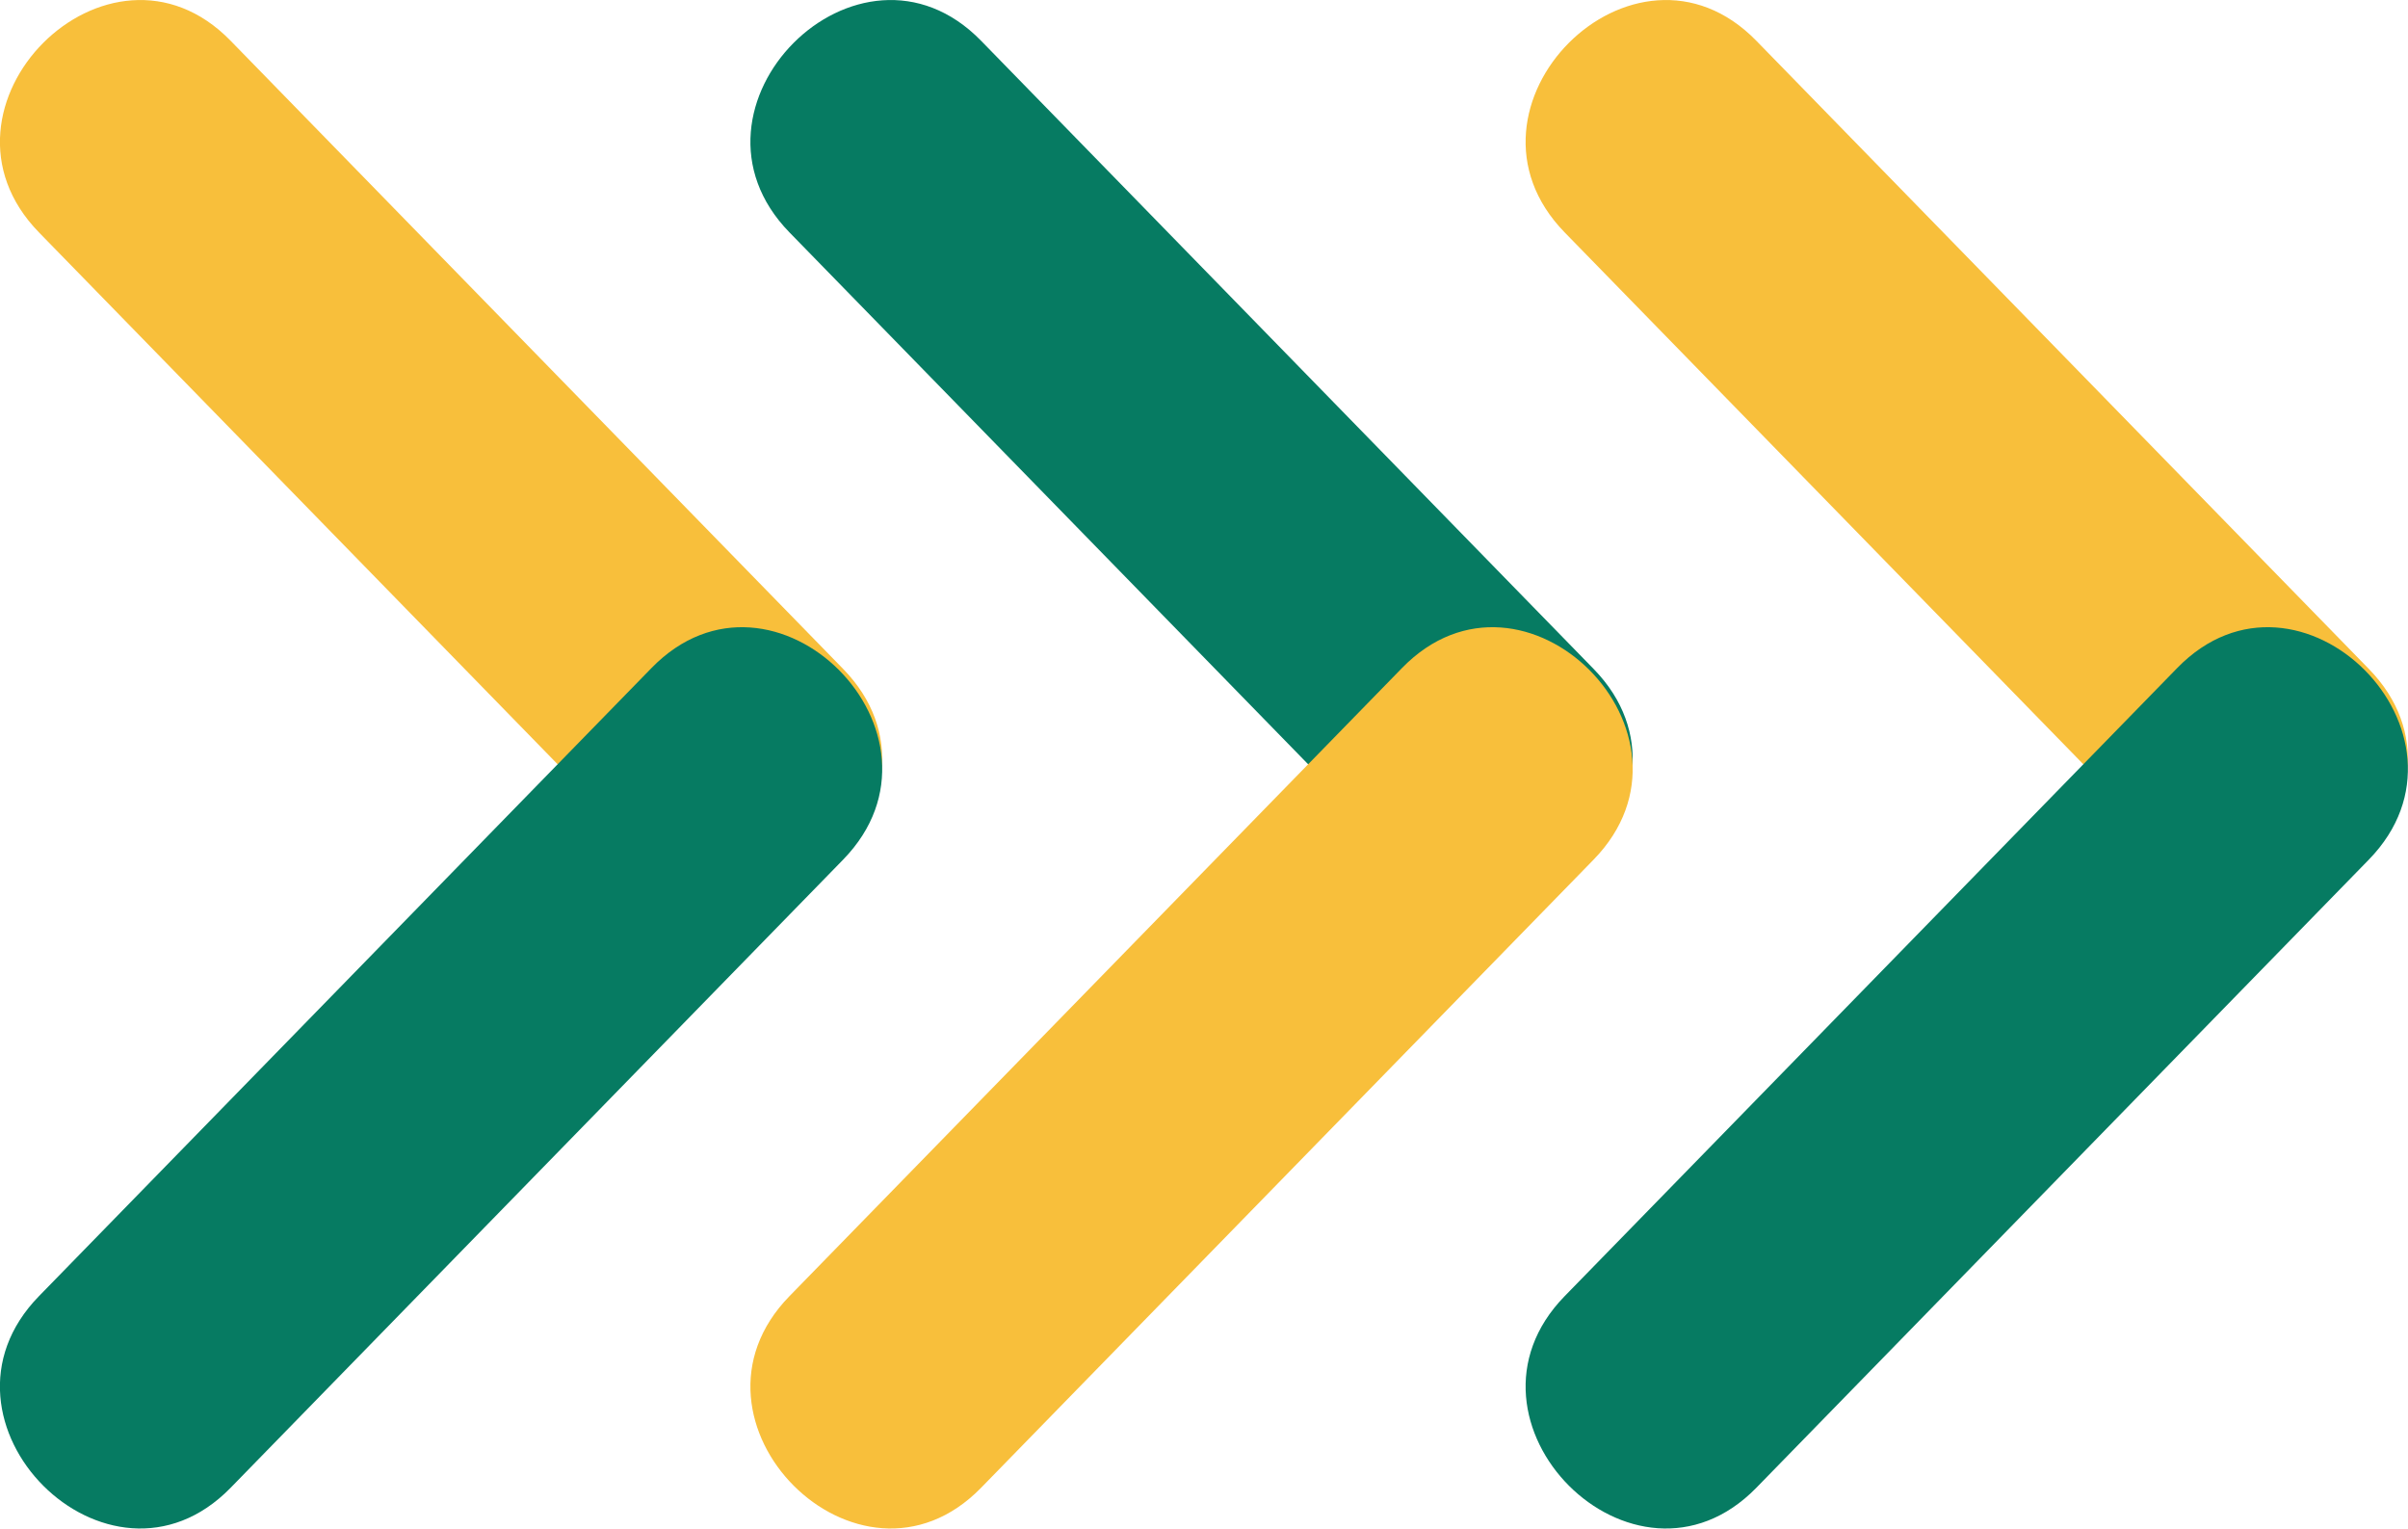 <svg width="52" height="33" viewBox="0 0 52 33" fill="none" xmlns="http://www.w3.org/2000/svg">
<g clip-path="url(#clip0_305_445)">
<path d="M17.049 5.018L30.277 18.579C32.914 21.275 37.047 17.137 34.413 14.441L21.185 0.879C18.548 -1.821 14.415 2.318 17.049 5.018Z" fill="#067B62"/>
<g style="mix-blend-mode:multiply">
<g style="mix-blend-mode:multiply">
<path d="M21.185 32.121L34.413 18.559C37.047 15.859 32.914 11.716 30.277 14.421L17.049 27.982C14.415 30.678 18.548 34.821 21.185 32.121Z" fill="#F8BF3B"/>
</g>
</g>
<path d="M33.789 5.018L47.017 18.579C49.65 21.275 53.787 17.137 51.154 14.441L37.926 0.879C35.288 -1.821 31.156 2.318 33.789 5.018Z" fill="#F8BF3B"/>
<path d="M37.926 32.121L51.154 18.559C53.787 15.859 49.654 11.716 47.017 14.421L33.789 27.982C31.156 30.678 35.288 34.821 37.926 32.121Z" fill="#067B62"/>
<path d="M0.842 5.018L14.07 18.579C16.708 21.275 20.84 17.137 18.207 14.441L4.979 0.879C2.346 -1.821 -1.791 2.318 0.842 5.018Z" fill="#F8BF3B"/>
<path d="M4.979 32.121L18.207 18.559C20.84 15.859 16.708 11.716 14.07 14.421L0.842 27.982C-1.791 30.678 2.342 34.821 4.979 32.121Z" fill="#067B62"/>
</g>
<defs>
<clipPath id="clip0_305_445">
<rect width="52" height="33" fill="white"/>
</clipPath>
</defs>
</svg>
